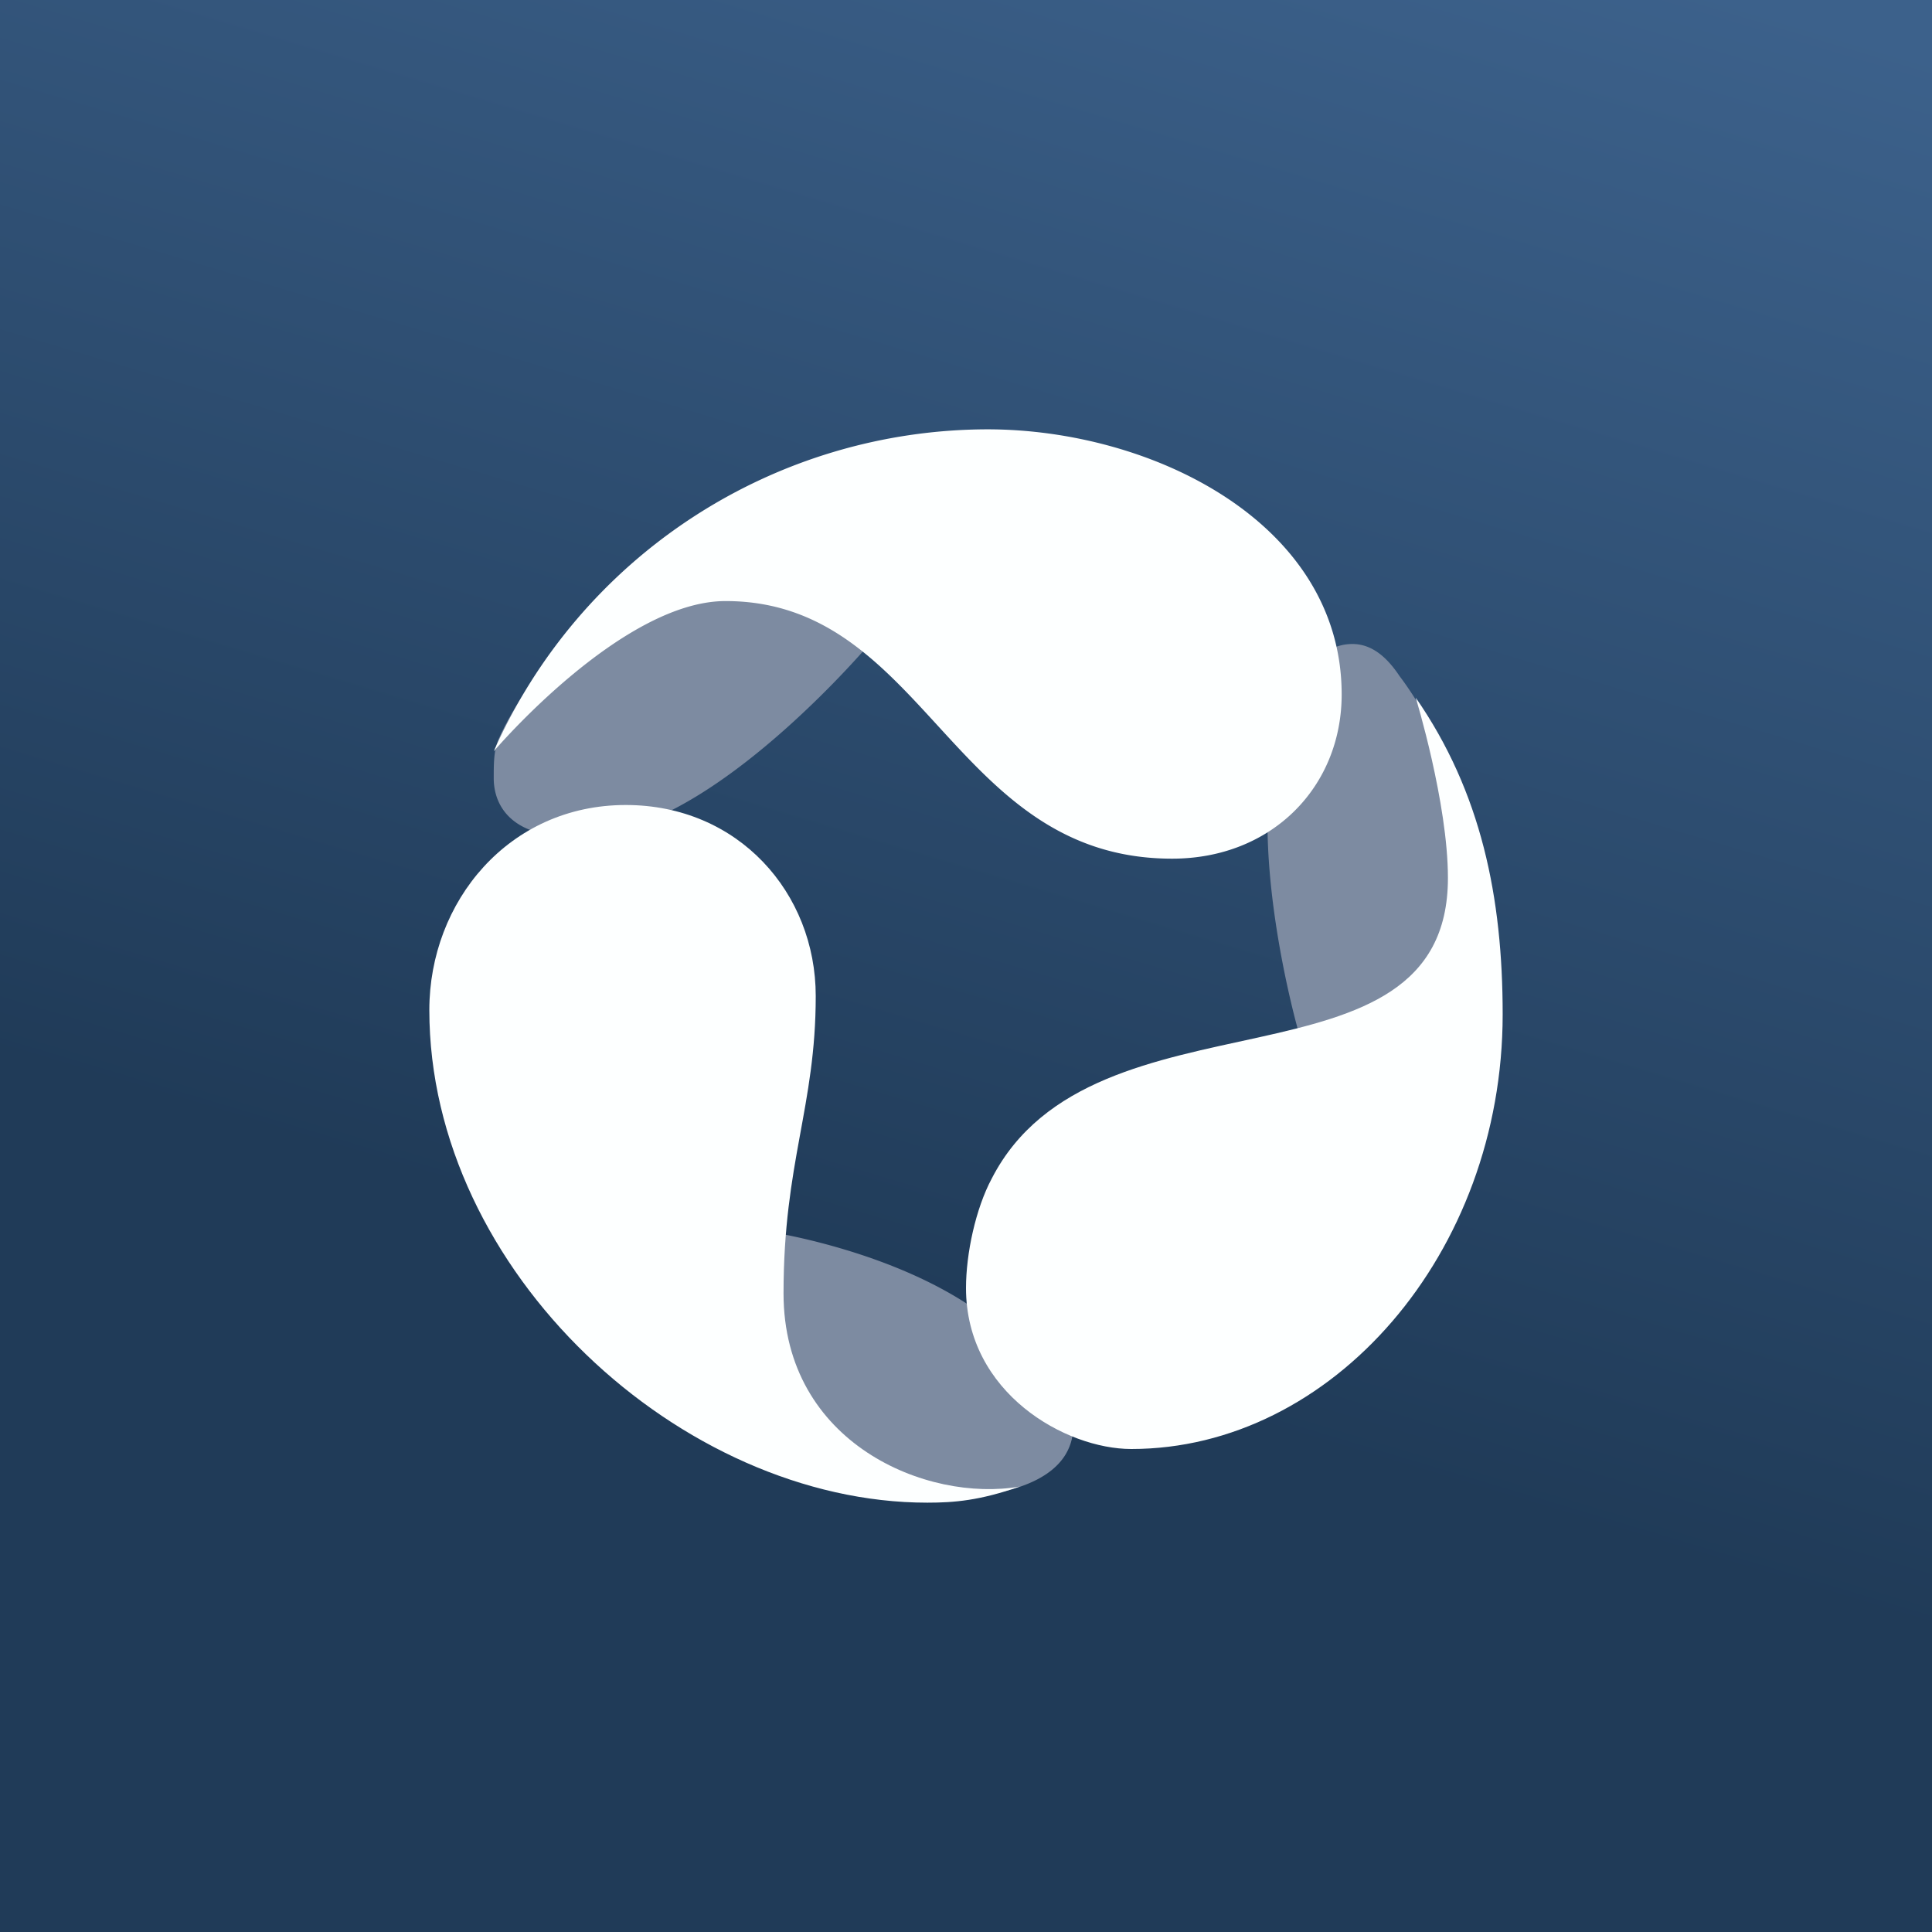 <!-- by TradingView --><svg xmlns="http://www.w3.org/2000/svg" width="18" height="18" viewBox="0 0 18 18"><rect x="0" y="0" width="18" height="18" fill="#808080" stroke="none"/><path fill="url(#adonmhmua)" d="M0 0h18v18H0z"/><path d="M8.1 6S6.8 7.54 5.7 7.75c-.83.16-1.1-.17-1.1-.5 0-.13 0-.25.04-.35.16-.38.7-1.18 1.2-1.38.5-.2 1.79-.24 1.79-.24l.46.72ZM12.1 9.62s-.52-1.8-.17-2.86c.19-.59.44-.76.67-.76.2 0 .34.15.44.3.23.3.71 1.13.64 1.65a8.43 8.43 0 0 1-.64 1.67h-.95ZM7.13 11.47s1.69.24 2.43 1.16c.28.33.44.45.44.65 0 .49-.57.61-.83.65-.4.04-1.14.1-1.56-.26-.42-.35-1.11-1.52-1.11-1.52l.63-.68Z" fill="#7D8BA1"/><path d="M9.2 4a5.04 5.04 0 0 0-4.6 3s1.19-1.4 2.16-1.4C8.63 5.6 8.87 8 10.92 8c.93 0 1.58-.67 1.58-1.53C12.5 4.87 10.73 4 9.2 4Z" fill="#FDFFFF"/><path d="M14 9.45c0-1.09-.2-2.07-.81-2.95 0 0 .3.98.3 1.68 0 2.08-3.3.95-4.25 2.8-.15.28-.24.7-.24 1.02 0 .98.93 1.5 1.54 1.5 1.87 0 3.46-1.82 3.46-4.05ZM8.64 14c.25 0 .49-.02.86-.15-.86.15-2.2-.4-2.2-1.8 0-1.22.3-1.74.3-2.77 0-.96-.72-1.78-1.77-1.78C4.74 7.5 4 8.4 4 9.41 4 11.85 6.35 14 8.64 14Z" fill="#FDFFFF"/><defs><linearGradient id="adonmhmua" x1="11.25" y1="-4.75" x2="3.88" y2="19.88" gradientUnits="userSpaceOnUse"><stop offset=".12" stop-color="#3C618B"/><stop offset=".67" stop-color="#203B58"/></linearGradient></defs></svg>